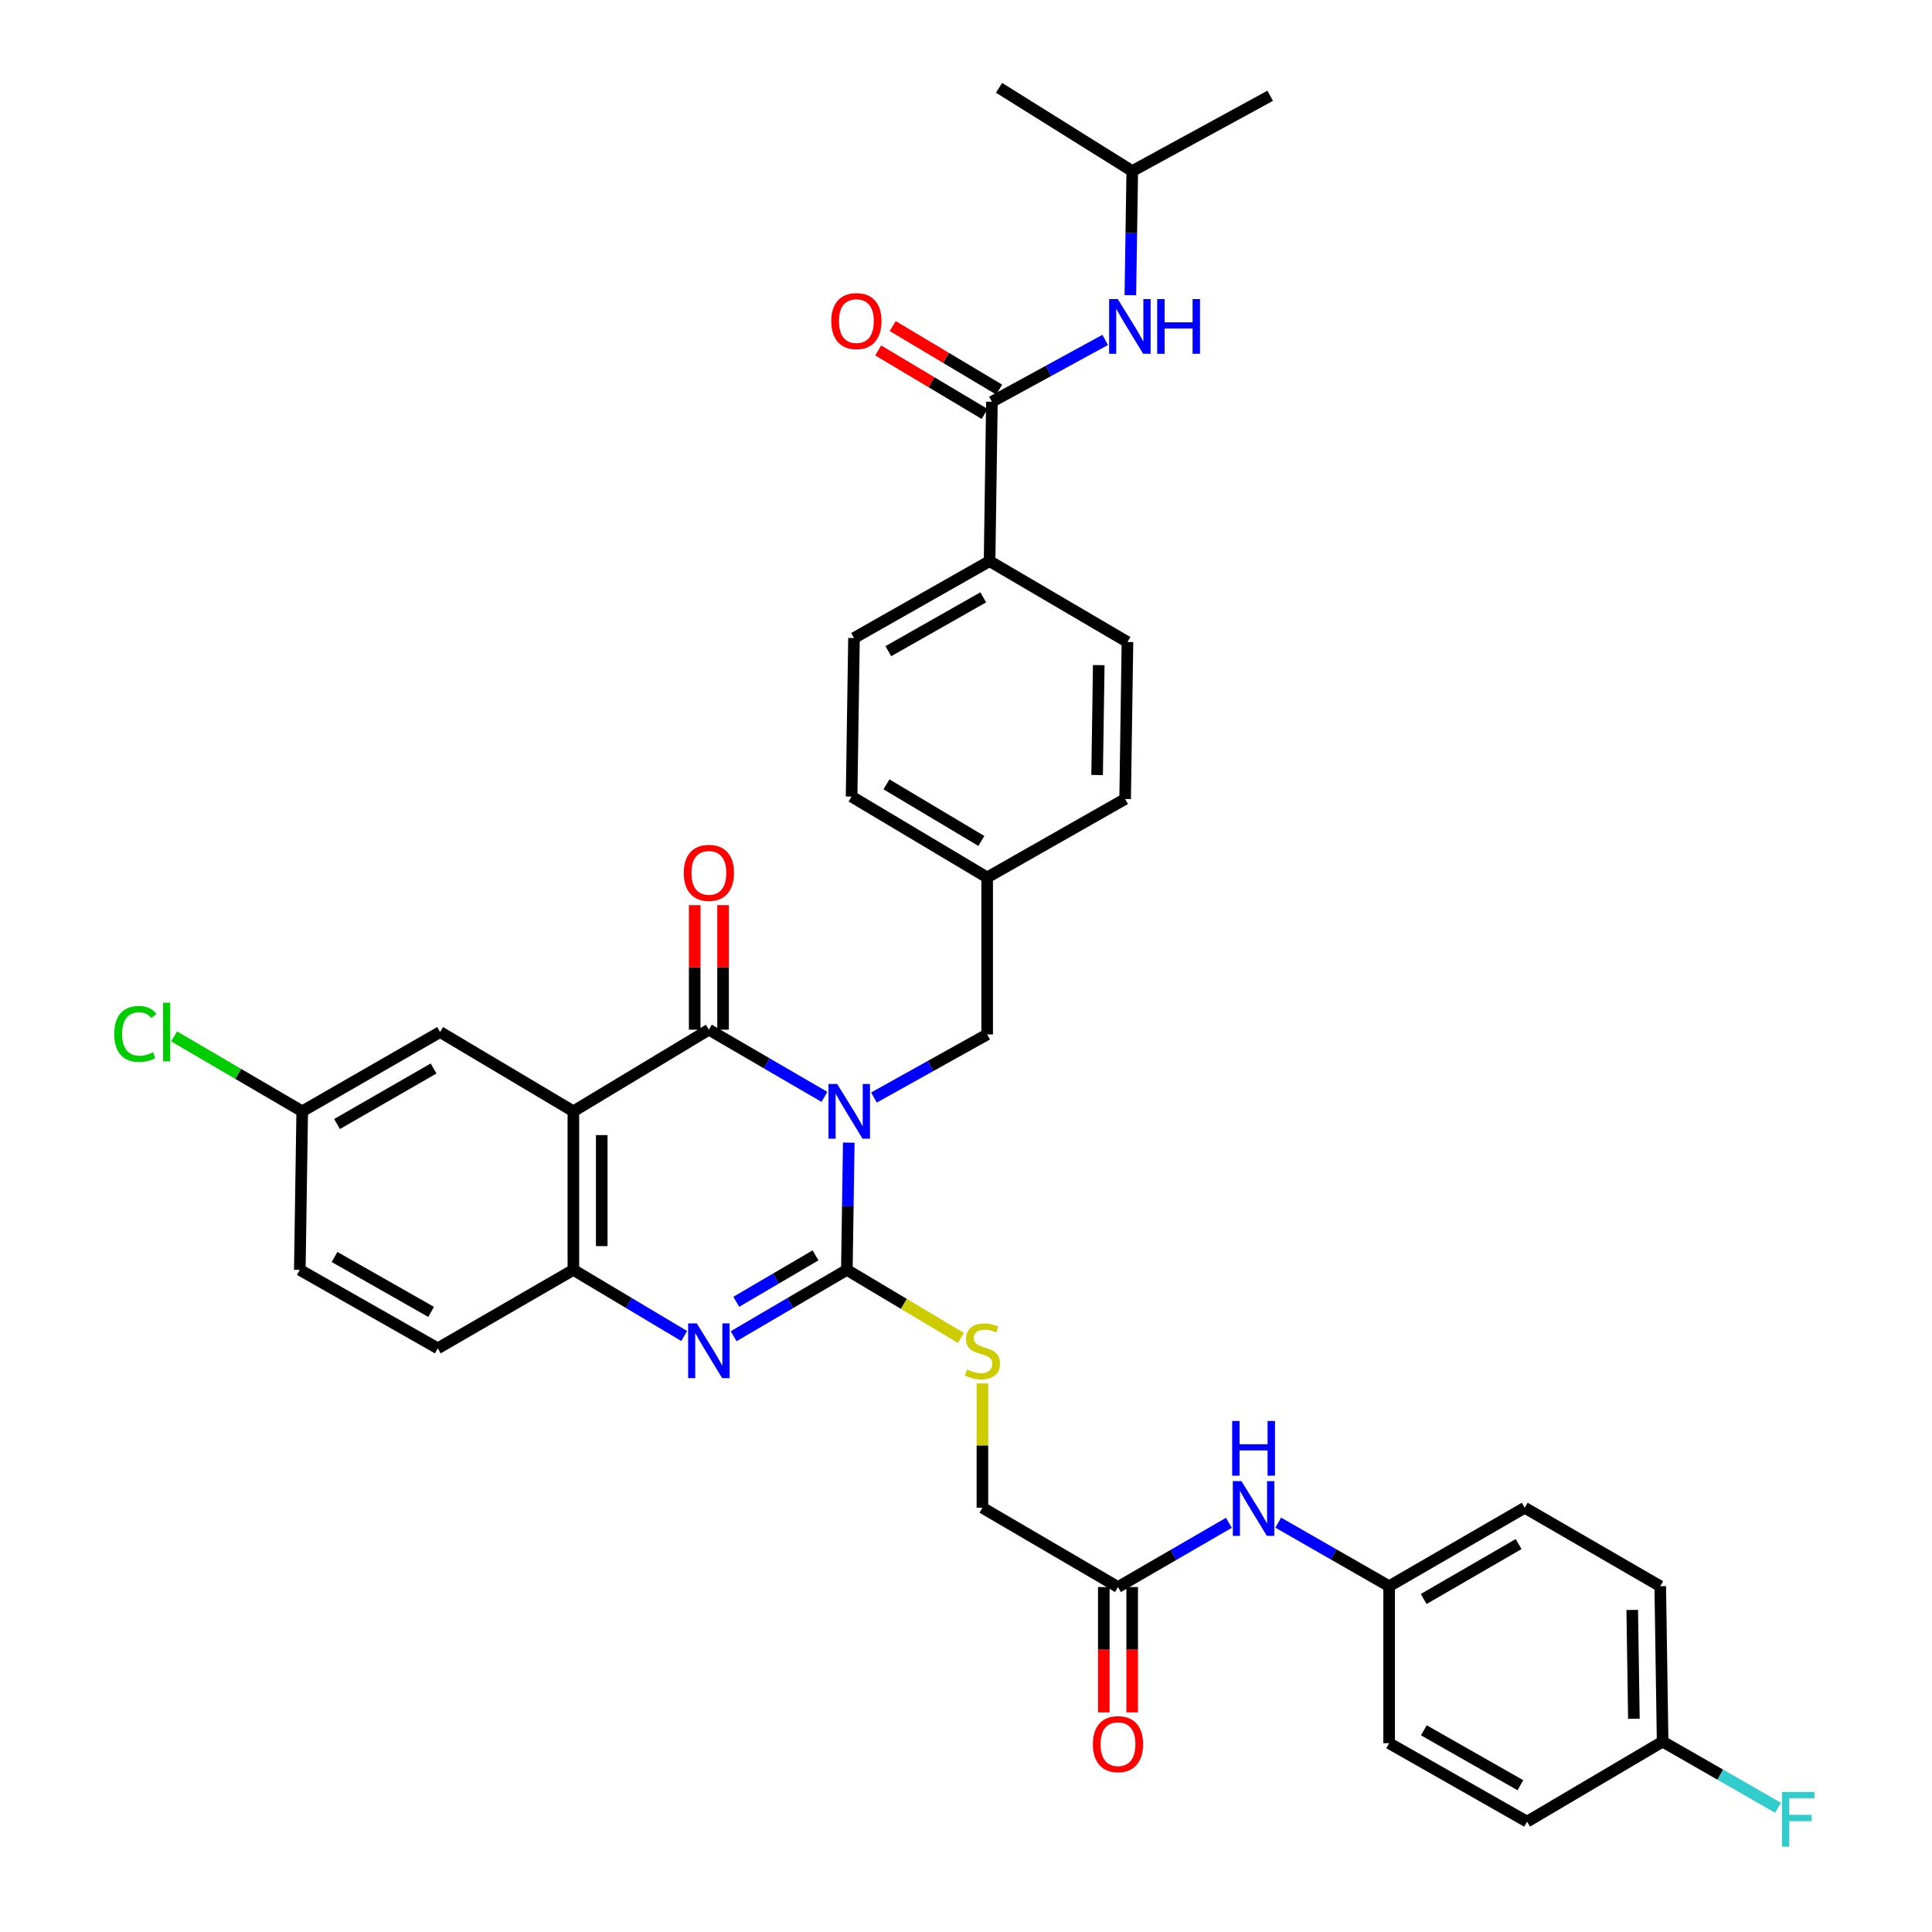 <?xml version='1.0' encoding='iso-8859-1'?>
<svg version='1.1' baseProfile='full'
              xmlns='http://www.w3.org/2000/svg'
                      xmlns:rdkit='http://www.rdkit.org/xml'
                      xmlns:xlink='http://www.w3.org/1999/xlink'
                  xml:space='preserve'
width='1000px' height='1000px' viewBox='0 0 1000 1000'>
<!-- END OF HEADER -->
<rect style='opacity:1.0;fill:#FFFFFF;stroke:none' width='1000' height='1000' x='0' y='0'> </rect>
<path class='bond-0' d='M 439.322,591.426 L 438.825,624.356' style='fill:none;fill-rule:evenodd;stroke:#0000FF;stroke-width:6px;stroke-linecap:butt;stroke-linejoin:miter;stroke-opacity:1' />
<path class='bond-0' d='M 438.825,624.356 L 438.327,657.287' style='fill:none;fill-rule:evenodd;stroke:#000000;stroke-width:6px;stroke-linecap:butt;stroke-linejoin:miter;stroke-opacity:1' />
<path class='bond-1' d='M 426.726,567.746 L 396.821,550.356' style='fill:none;fill-rule:evenodd;stroke:#0000FF;stroke-width:6px;stroke-linecap:butt;stroke-linejoin:miter;stroke-opacity:1' />
<path class='bond-1' d='M 396.821,550.356 L 366.916,532.966' style='fill:none;fill-rule:evenodd;stroke:#000000;stroke-width:6px;stroke-linecap:butt;stroke-linejoin:miter;stroke-opacity:1' />
<path class='bond-7' d='M 452.35,568.088 L 481.652,551.755' style='fill:none;fill-rule:evenodd;stroke:#0000FF;stroke-width:6px;stroke-linecap:butt;stroke-linejoin:miter;stroke-opacity:1' />
<path class='bond-7' d='M 481.652,551.755 L 510.954,535.421' style='fill:none;fill-rule:evenodd;stroke:#000000;stroke-width:6px;stroke-linecap:butt;stroke-linejoin:miter;stroke-opacity:1' />
<path class='bond-3' d='M 438.327,657.287 L 409.026,674.461' style='fill:none;fill-rule:evenodd;stroke:#000000;stroke-width:6px;stroke-linecap:butt;stroke-linejoin:miter;stroke-opacity:1' />
<path class='bond-3' d='M 409.026,674.461 L 379.725,691.635' style='fill:none;fill-rule:evenodd;stroke:#0000FF;stroke-width:6px;stroke-linecap:butt;stroke-linejoin:miter;stroke-opacity:1' />
<path class='bond-3' d='M 422.112,649.771 L 401.601,661.793' style='fill:none;fill-rule:evenodd;stroke:#000000;stroke-width:6px;stroke-linecap:butt;stroke-linejoin:miter;stroke-opacity:1' />
<path class='bond-3' d='M 401.601,661.793 L 381.091,673.815' style='fill:none;fill-rule:evenodd;stroke:#0000FF;stroke-width:6px;stroke-linecap:butt;stroke-linejoin:miter;stroke-opacity:1' />
<path class='bond-6' d='M 438.327,657.287 L 467.852,674.898' style='fill:none;fill-rule:evenodd;stroke:#000000;stroke-width:6px;stroke-linecap:butt;stroke-linejoin:miter;stroke-opacity:1' />
<path class='bond-6' d='M 467.852,674.898 L 497.376,692.509' style='fill:none;fill-rule:evenodd;stroke:#CCCC00;stroke-width:6px;stroke-linecap:butt;stroke-linejoin:miter;stroke-opacity:1' />
<path class='bond-2' d='M 366.916,532.966 L 296.778,575.214' style='fill:none;fill-rule:evenodd;stroke:#000000;stroke-width:6px;stroke-linecap:butt;stroke-linejoin:miter;stroke-opacity:1' />
<path class='bond-11' d='M 374.258,532.966 L 374.258,500.733' style='fill:none;fill-rule:evenodd;stroke:#000000;stroke-width:6px;stroke-linecap:butt;stroke-linejoin:miter;stroke-opacity:1' />
<path class='bond-11' d='M 374.258,500.733 L 374.258,468.5' style='fill:none;fill-rule:evenodd;stroke:#FF0000;stroke-width:6px;stroke-linecap:butt;stroke-linejoin:miter;stroke-opacity:1' />
<path class='bond-11' d='M 359.574,532.966 L 359.574,500.733' style='fill:none;fill-rule:evenodd;stroke:#000000;stroke-width:6px;stroke-linecap:butt;stroke-linejoin:miter;stroke-opacity:1' />
<path class='bond-11' d='M 359.574,500.733 L 359.574,468.5' style='fill:none;fill-rule:evenodd;stroke:#FF0000;stroke-width:6px;stroke-linecap:butt;stroke-linejoin:miter;stroke-opacity:1' />
<path class='bond-4' d='M 296.778,575.214 L 296.778,657.287' style='fill:none;fill-rule:evenodd;stroke:#000000;stroke-width:6px;stroke-linecap:butt;stroke-linejoin:miter;stroke-opacity:1' />
<path class='bond-4' d='M 311.461,587.525 L 311.461,644.976' style='fill:none;fill-rule:evenodd;stroke:#000000;stroke-width:6px;stroke-linecap:butt;stroke-linejoin:miter;stroke-opacity:1' />
<path class='bond-9' d='M 296.778,575.214 L 227.797,534.173' style='fill:none;fill-rule:evenodd;stroke:#000000;stroke-width:6px;stroke-linecap:butt;stroke-linejoin:miter;stroke-opacity:1' />
<path class='bond-36' d='M 354.134,691.515 L 325.456,674.401' style='fill:none;fill-rule:evenodd;stroke:#0000FF;stroke-width:6px;stroke-linecap:butt;stroke-linejoin:miter;stroke-opacity:1' />
<path class='bond-36' d='M 325.456,674.401 L 296.778,657.287' style='fill:none;fill-rule:evenodd;stroke:#000000;stroke-width:6px;stroke-linecap:butt;stroke-linejoin:miter;stroke-opacity:1' />
<path class='bond-15' d='M 296.778,657.287 L 226.598,697.895' style='fill:none;fill-rule:evenodd;stroke:#000000;stroke-width:6px;stroke-linecap:butt;stroke-linejoin:miter;stroke-opacity:1' />
<path class='bond-5' d='M 513.409,207.961 L 512.202,290.442' style='fill:none;fill-rule:evenodd;stroke:#000000;stroke-width:6px;stroke-linecap:butt;stroke-linejoin:miter;stroke-opacity:1' />
<path class='bond-8' d='M 513.409,207.961 L 542.728,191.949' style='fill:none;fill-rule:evenodd;stroke:#000000;stroke-width:6px;stroke-linecap:butt;stroke-linejoin:miter;stroke-opacity:1' />
<path class='bond-8' d='M 542.728,191.949 L 572.046,175.936' style='fill:none;fill-rule:evenodd;stroke:#0000FF;stroke-width:6px;stroke-linecap:butt;stroke-linejoin:miter;stroke-opacity:1' />
<path class='bond-14' d='M 517.171,201.656 L 489.623,185.219' style='fill:none;fill-rule:evenodd;stroke:#000000;stroke-width:6px;stroke-linecap:butt;stroke-linejoin:miter;stroke-opacity:1' />
<path class='bond-14' d='M 489.623,185.219 L 462.074,168.783' style='fill:none;fill-rule:evenodd;stroke:#FF0000;stroke-width:6px;stroke-linecap:butt;stroke-linejoin:miter;stroke-opacity:1' />
<path class='bond-14' d='M 509.648,214.266 L 482.099,197.829' style='fill:none;fill-rule:evenodd;stroke:#000000;stroke-width:6px;stroke-linecap:butt;stroke-linejoin:miter;stroke-opacity:1' />
<path class='bond-14' d='M 482.099,197.829 L 454.551,181.392' style='fill:none;fill-rule:evenodd;stroke:#FF0000;stroke-width:6px;stroke-linecap:butt;stroke-linejoin:miter;stroke-opacity:1' />
<path class='bond-17' d='M 508.498,716.055 L 508.498,748.232' style='fill:none;fill-rule:evenodd;stroke:#CCCC00;stroke-width:6px;stroke-linecap:butt;stroke-linejoin:miter;stroke-opacity:1' />
<path class='bond-17' d='M 508.498,748.232 L 508.498,780.409' style='fill:none;fill-rule:evenodd;stroke:#000000;stroke-width:6px;stroke-linecap:butt;stroke-linejoin:miter;stroke-opacity:1' />
<path class='bond-22' d='M 510.954,535.421 L 510.954,454.164' style='fill:none;fill-rule:evenodd;stroke:#000000;stroke-width:6px;stroke-linecap:butt;stroke-linejoin:miter;stroke-opacity:1' />
<path class='bond-33' d='M 585.068,152.789 L 585.56,120.666' style='fill:none;fill-rule:evenodd;stroke:#0000FF;stroke-width:6px;stroke-linecap:butt;stroke-linejoin:miter;stroke-opacity:1' />
<path class='bond-33' d='M 585.56,120.666 L 586.052,88.543' style='fill:none;fill-rule:evenodd;stroke:#000000;stroke-width:6px;stroke-linecap:butt;stroke-linejoin:miter;stroke-opacity:1' />
<path class='bond-20' d='M 227.797,534.173 L 156.427,575.214' style='fill:none;fill-rule:evenodd;stroke:#000000;stroke-width:6px;stroke-linecap:butt;stroke-linejoin:miter;stroke-opacity:1' />
<path class='bond-20' d='M 224.412,553.058 L 174.452,581.787' style='fill:none;fill-rule:evenodd;stroke:#000000;stroke-width:6px;stroke-linecap:butt;stroke-linejoin:miter;stroke-opacity:1' />
<path class='bond-10' d='M 578.67,821.449 L 508.498,780.409' style='fill:none;fill-rule:evenodd;stroke:#000000;stroke-width:6px;stroke-linecap:butt;stroke-linejoin:miter;stroke-opacity:1' />
<path class='bond-13' d='M 578.67,821.449 L 607.376,804.826' style='fill:none;fill-rule:evenodd;stroke:#000000;stroke-width:6px;stroke-linecap:butt;stroke-linejoin:miter;stroke-opacity:1' />
<path class='bond-13' d='M 607.376,804.826 L 636.082,788.202' style='fill:none;fill-rule:evenodd;stroke:#0000FF;stroke-width:6px;stroke-linecap:butt;stroke-linejoin:miter;stroke-opacity:1' />
<path class='bond-16' d='M 571.328,821.449 L 571.328,853.89' style='fill:none;fill-rule:evenodd;stroke:#000000;stroke-width:6px;stroke-linecap:butt;stroke-linejoin:miter;stroke-opacity:1' />
<path class='bond-16' d='M 571.328,853.89 L 571.328,886.331' style='fill:none;fill-rule:evenodd;stroke:#FF0000;stroke-width:6px;stroke-linecap:butt;stroke-linejoin:miter;stroke-opacity:1' />
<path class='bond-16' d='M 586.011,821.449 L 586.011,853.89' style='fill:none;fill-rule:evenodd;stroke:#000000;stroke-width:6px;stroke-linecap:butt;stroke-linejoin:miter;stroke-opacity:1' />
<path class='bond-16' d='M 586.011,853.89 L 586.011,886.331' style='fill:none;fill-rule:evenodd;stroke:#FF0000;stroke-width:6px;stroke-linecap:butt;stroke-linejoin:miter;stroke-opacity:1' />
<path class='bond-12' d='M 512.202,290.442 L 442.023,330.251' style='fill:none;fill-rule:evenodd;stroke:#000000;stroke-width:6px;stroke-linecap:butt;stroke-linejoin:miter;stroke-opacity:1' />
<path class='bond-12' d='M 508.92,309.185 L 459.794,337.051' style='fill:none;fill-rule:evenodd;stroke:#000000;stroke-width:6px;stroke-linecap:butt;stroke-linejoin:miter;stroke-opacity:1' />
<path class='bond-37' d='M 512.202,290.442 L 583.572,332.298' style='fill:none;fill-rule:evenodd;stroke:#000000;stroke-width:6px;stroke-linecap:butt;stroke-linejoin:miter;stroke-opacity:1' />
<path class='bond-21' d='M 661.611,788.122 L 690.311,804.569' style='fill:none;fill-rule:evenodd;stroke:#0000FF;stroke-width:6px;stroke-linecap:butt;stroke-linejoin:miter;stroke-opacity:1' />
<path class='bond-21' d='M 690.311,804.569 L 719.012,821.017' style='fill:none;fill-rule:evenodd;stroke:#000000;stroke-width:6px;stroke-linecap:butt;stroke-linejoin:miter;stroke-opacity:1' />
<path class='bond-38' d='M 226.598,697.895 L 155.179,657.287' style='fill:none;fill-rule:evenodd;stroke:#000000;stroke-width:6px;stroke-linecap:butt;stroke-linejoin:miter;stroke-opacity:1' />
<path class='bond-38' d='M 223.143,679.039 L 173.15,650.613' style='fill:none;fill-rule:evenodd;stroke:#000000;stroke-width:6px;stroke-linecap:butt;stroke-linejoin:miter;stroke-opacity:1' />
<path class='bond-18' d='M 442.023,330.251 L 440.783,412.307' style='fill:none;fill-rule:evenodd;stroke:#000000;stroke-width:6px;stroke-linecap:butt;stroke-linejoin:miter;stroke-opacity:1' />
<path class='bond-19' d='M 583.572,332.298 L 582.365,413.556' style='fill:none;fill-rule:evenodd;stroke:#000000;stroke-width:6px;stroke-linecap:butt;stroke-linejoin:miter;stroke-opacity:1' />
<path class='bond-19' d='M 568.709,344.269 L 567.864,401.149' style='fill:none;fill-rule:evenodd;stroke:#000000;stroke-width:6px;stroke-linecap:butt;stroke-linejoin:miter;stroke-opacity:1' />
<path class='bond-24' d='M 156.427,575.214 L 155.179,657.287' style='fill:none;fill-rule:evenodd;stroke:#000000;stroke-width:6px;stroke-linecap:butt;stroke-linejoin:miter;stroke-opacity:1' />
<path class='bond-27' d='M 156.427,575.214 L 123.274,555.826' style='fill:none;fill-rule:evenodd;stroke:#000000;stroke-width:6px;stroke-linecap:butt;stroke-linejoin:miter;stroke-opacity:1' />
<path class='bond-27' d='M 123.274,555.826 L 90.12,536.438' style='fill:none;fill-rule:evenodd;stroke:#00CC00;stroke-width:6px;stroke-linecap:butt;stroke-linejoin:miter;stroke-opacity:1' />
<path class='bond-29' d='M 719.012,821.017 L 719.012,902.274' style='fill:none;fill-rule:evenodd;stroke:#000000;stroke-width:6px;stroke-linecap:butt;stroke-linejoin:miter;stroke-opacity:1' />
<path class='bond-30' d='M 719.012,821.017 L 789.2,780.409' style='fill:none;fill-rule:evenodd;stroke:#000000;stroke-width:6px;stroke-linecap:butt;stroke-linejoin:miter;stroke-opacity:1' />
<path class='bond-30' d='M 736.894,827.635 L 786.025,799.209' style='fill:none;fill-rule:evenodd;stroke:#000000;stroke-width:6px;stroke-linecap:butt;stroke-linejoin:miter;stroke-opacity:1' />
<path class='bond-25' d='M 510.954,454.164 L 582.365,413.556' style='fill:none;fill-rule:evenodd;stroke:#000000;stroke-width:6px;stroke-linecap:butt;stroke-linejoin:miter;stroke-opacity:1' />
<path class='bond-26' d='M 510.954,454.164 L 440.783,412.307' style='fill:none;fill-rule:evenodd;stroke:#000000;stroke-width:6px;stroke-linecap:butt;stroke-linejoin:miter;stroke-opacity:1' />
<path class='bond-26' d='M 507.95,435.275 L 458.83,405.975' style='fill:none;fill-rule:evenodd;stroke:#000000;stroke-width:6px;stroke-linecap:butt;stroke-linejoin:miter;stroke-opacity:1' />
<path class='bond-23' d='M 860.57,901.458 L 859.338,821.017' style='fill:none;fill-rule:evenodd;stroke:#000000;stroke-width:6px;stroke-linecap:butt;stroke-linejoin:miter;stroke-opacity:1' />
<path class='bond-23' d='M 845.703,889.617 L 844.841,833.308' style='fill:none;fill-rule:evenodd;stroke:#000000;stroke-width:6px;stroke-linecap:butt;stroke-linejoin:miter;stroke-opacity:1' />
<path class='bond-28' d='M 860.57,901.458 L 890.439,918.575' style='fill:none;fill-rule:evenodd;stroke:#000000;stroke-width:6px;stroke-linecap:butt;stroke-linejoin:miter;stroke-opacity:1' />
<path class='bond-28' d='M 890.439,918.575 L 920.307,935.691' style='fill:none;fill-rule:evenodd;stroke:#33CCCC;stroke-width:6px;stroke-linecap:butt;stroke-linejoin:miter;stroke-opacity:1' />
<path class='bond-39' d='M 860.57,901.458 L 790.399,942.882' style='fill:none;fill-rule:evenodd;stroke:#000000;stroke-width:6px;stroke-linecap:butt;stroke-linejoin:miter;stroke-opacity:1' />
<path class='bond-31' d='M 719.012,902.274 L 790.399,942.882' style='fill:none;fill-rule:evenodd;stroke:#000000;stroke-width:6px;stroke-linecap:butt;stroke-linejoin:miter;stroke-opacity:1' />
<path class='bond-31' d='M 736.98,895.602 L 786.951,924.028' style='fill:none;fill-rule:evenodd;stroke:#000000;stroke-width:6px;stroke-linecap:butt;stroke-linejoin:miter;stroke-opacity:1' />
<path class='bond-32' d='M 789.2,780.409 L 859.338,821.017' style='fill:none;fill-rule:evenodd;stroke:#000000;stroke-width:6px;stroke-linecap:butt;stroke-linejoin:miter;stroke-opacity:1' />
<path class='bond-34' d='M 586.052,88.543 L 517.097,45.455' style='fill:none;fill-rule:evenodd;stroke:#000000;stroke-width:6px;stroke-linecap:butt;stroke-linejoin:miter;stroke-opacity:1' />
<path class='bond-35' d='M 586.052,88.543 L 657.447,49.574' style='fill:none;fill-rule:evenodd;stroke:#000000;stroke-width:6px;stroke-linecap:butt;stroke-linejoin:miter;stroke-opacity:1' />
<path  class='atom-0' d='M 433.307 561.054
L 442.587 576.054
Q 443.507 577.534, 444.987 580.214
Q 446.467 582.894, 446.547 583.054
L 446.547 561.054
L 450.307 561.054
L 450.307 589.374
L 446.427 589.374
L 436.467 572.974
Q 435.307 571.054, 434.067 568.854
Q 432.867 566.654, 432.507 565.974
L 432.507 589.374
L 428.827 589.374
L 428.827 561.054
L 433.307 561.054
' fill='#0000FF'/>
<path  class='atom-4' d='M 360.656 684.983
L 369.936 699.983
Q 370.856 701.463, 372.336 704.143
Q 373.816 706.823, 373.896 706.983
L 373.896 684.983
L 377.656 684.983
L 377.656 713.303
L 373.776 713.303
L 363.816 696.903
Q 362.656 694.983, 361.416 692.783
Q 360.216 690.583, 359.856 689.903
L 359.856 713.303
L 356.176 713.303
L 356.176 684.983
L 360.656 684.983
' fill='#0000FF'/>
<path  class='atom-7' d='M 500.498 708.863
Q 500.818 708.983, 502.138 709.543
Q 503.458 710.103, 504.898 710.463
Q 506.378 710.783, 507.818 710.783
Q 510.498 710.783, 512.058 709.503
Q 513.618 708.183, 513.618 705.903
Q 513.618 704.343, 512.818 703.383
Q 512.058 702.423, 510.858 701.903
Q 509.658 701.383, 507.658 700.783
Q 505.138 700.023, 503.618 699.303
Q 502.138 698.583, 501.058 697.063
Q 500.018 695.543, 500.018 692.983
Q 500.018 689.423, 502.418 687.223
Q 504.858 685.023, 509.658 685.023
Q 512.938 685.023, 516.658 686.583
L 515.738 689.663
Q 512.338 688.263, 509.778 688.263
Q 507.018 688.263, 505.498 689.423
Q 503.978 690.543, 504.018 692.503
Q 504.018 694.023, 504.778 694.943
Q 505.578 695.863, 506.698 696.383
Q 507.858 696.903, 509.778 697.503
Q 512.338 698.303, 513.858 699.103
Q 515.378 699.903, 516.458 701.543
Q 517.578 703.143, 517.578 705.903
Q 517.578 709.823, 514.938 711.943
Q 512.338 714.023, 507.978 714.023
Q 505.458 714.023, 503.538 713.463
Q 501.658 712.943, 499.418 712.023
L 500.498 708.863
' fill='#CCCC00'/>
<path  class='atom-9' d='M 578.56 154.8
L 587.84 169.8
Q 588.76 171.28, 590.24 173.96
Q 591.72 176.64, 591.8 176.8
L 591.8 154.8
L 595.56 154.8
L 595.56 183.12
L 591.68 183.12
L 581.72 166.72
Q 580.56 164.8, 579.32 162.6
Q 578.12 160.4, 577.76 159.72
L 577.76 183.12
L 574.08 183.12
L 574.08 154.8
L 578.56 154.8
' fill='#0000FF'/>
<path  class='atom-9' d='M 598.96 154.8
L 602.8 154.8
L 602.8 166.84
L 617.28 166.84
L 617.28 154.8
L 621.12 154.8
L 621.12 183.12
L 617.28 183.12
L 617.28 170.04
L 602.8 170.04
L 602.8 183.12
L 598.96 183.12
L 598.96 154.8
' fill='#0000FF'/>
<path  class='atom-12' d='M 353.916 451.788
Q 353.916 444.988, 357.276 441.188
Q 360.636 437.388, 366.916 437.388
Q 373.196 437.388, 376.556 441.188
Q 379.916 444.988, 379.916 451.788
Q 379.916 458.668, 376.516 462.588
Q 373.116 466.468, 366.916 466.468
Q 360.676 466.468, 357.276 462.588
Q 353.916 458.708, 353.916 451.788
M 366.916 463.268
Q 371.236 463.268, 373.556 460.388
Q 375.916 457.468, 375.916 451.788
Q 375.916 446.228, 373.556 443.428
Q 371.236 440.588, 366.916 440.588
Q 362.596 440.588, 360.236 443.388
Q 357.916 446.188, 357.916 451.788
Q 357.916 457.508, 360.236 460.388
Q 362.596 463.268, 366.916 463.268
' fill='#FF0000'/>
<path  class='atom-14' d='M 642.589 766.648
L 651.869 781.648
Q 652.789 783.128, 654.269 785.808
Q 655.749 788.488, 655.829 788.648
L 655.829 766.648
L 659.589 766.648
L 659.589 794.968
L 655.709 794.968
L 645.749 778.568
Q 644.589 776.648, 643.349 774.448
Q 642.149 772.248, 641.789 771.568
L 641.789 794.968
L 638.109 794.968
L 638.109 766.648
L 642.589 766.648
' fill='#0000FF'/>
<path  class='atom-14' d='M 637.769 735.496
L 641.609 735.496
L 641.609 747.536
L 656.089 747.536
L 656.089 735.496
L 659.929 735.496
L 659.929 763.816
L 656.089 763.816
L 656.089 750.736
L 641.609 750.736
L 641.609 763.816
L 637.769 763.816
L 637.769 735.496
' fill='#0000FF'/>
<path  class='atom-15' d='M 430.271 166.193
Q 430.271 159.393, 433.631 155.593
Q 436.991 151.793, 443.271 151.793
Q 449.551 151.793, 452.911 155.593
Q 456.271 159.393, 456.271 166.193
Q 456.271 173.073, 452.871 176.993
Q 449.471 180.873, 443.271 180.873
Q 437.031 180.873, 433.631 176.993
Q 430.271 173.113, 430.271 166.193
M 443.271 177.673
Q 447.591 177.673, 449.911 174.793
Q 452.271 171.873, 452.271 166.193
Q 452.271 160.633, 449.911 157.833
Q 447.591 154.993, 443.271 154.993
Q 438.951 154.993, 436.591 157.793
Q 434.271 160.593, 434.271 166.193
Q 434.271 171.913, 436.591 174.793
Q 438.951 177.673, 443.271 177.673
' fill='#FF0000'/>
<path  class='atom-17' d='M 565.67 902.762
Q 565.67 895.962, 569.03 892.162
Q 572.39 888.362, 578.67 888.362
Q 584.95 888.362, 588.31 892.162
Q 591.67 895.962, 591.67 902.762
Q 591.67 909.642, 588.27 913.562
Q 584.87 917.442, 578.67 917.442
Q 572.43 917.442, 569.03 913.562
Q 565.67 909.682, 565.67 902.762
M 578.67 914.242
Q 582.99 914.242, 585.31 911.362
Q 587.67 908.442, 587.67 902.762
Q 587.67 897.202, 585.31 894.402
Q 582.99 891.562, 578.67 891.562
Q 574.35 891.562, 571.99 894.362
Q 569.67 897.162, 569.67 902.762
Q 569.67 908.482, 571.99 911.362
Q 574.35 914.242, 578.67 914.242
' fill='#FF0000'/>
<path  class='atom-28' d='M 59.128 535.153
Q 59.128 528.113, 62.408 524.433
Q 65.728 520.713, 72.008 520.713
Q 77.848 520.713, 80.968 524.833
L 78.328 526.993
Q 76.048 523.993, 72.008 523.993
Q 67.728 523.993, 65.448 526.873
Q 63.208 529.713, 63.208 535.153
Q 63.208 540.753, 65.528 543.633
Q 67.888 546.513, 72.448 546.513
Q 75.568 546.513, 79.208 544.633
L 80.328 547.633
Q 78.848 548.593, 76.608 549.153
Q 74.368 549.713, 71.888 549.713
Q 65.728 549.713, 62.408 545.953
Q 59.128 542.193, 59.128 535.153
' fill='#00CC00'/>
<path  class='atom-28' d='M 84.408 518.993
L 88.088 518.993
L 88.088 549.353
L 84.408 549.353
L 84.408 518.993
' fill='#00CC00'/>
<path  class='atom-29' d='M 922.329 927.515
L 939.169 927.515
L 939.169 930.755
L 926.129 930.755
L 926.129 939.355
L 937.729 939.355
L 937.729 942.635
L 926.129 942.635
L 926.129 955.835
L 922.329 955.835
L 922.329 927.515
' fill='#33CCCC'/>
</svg>
